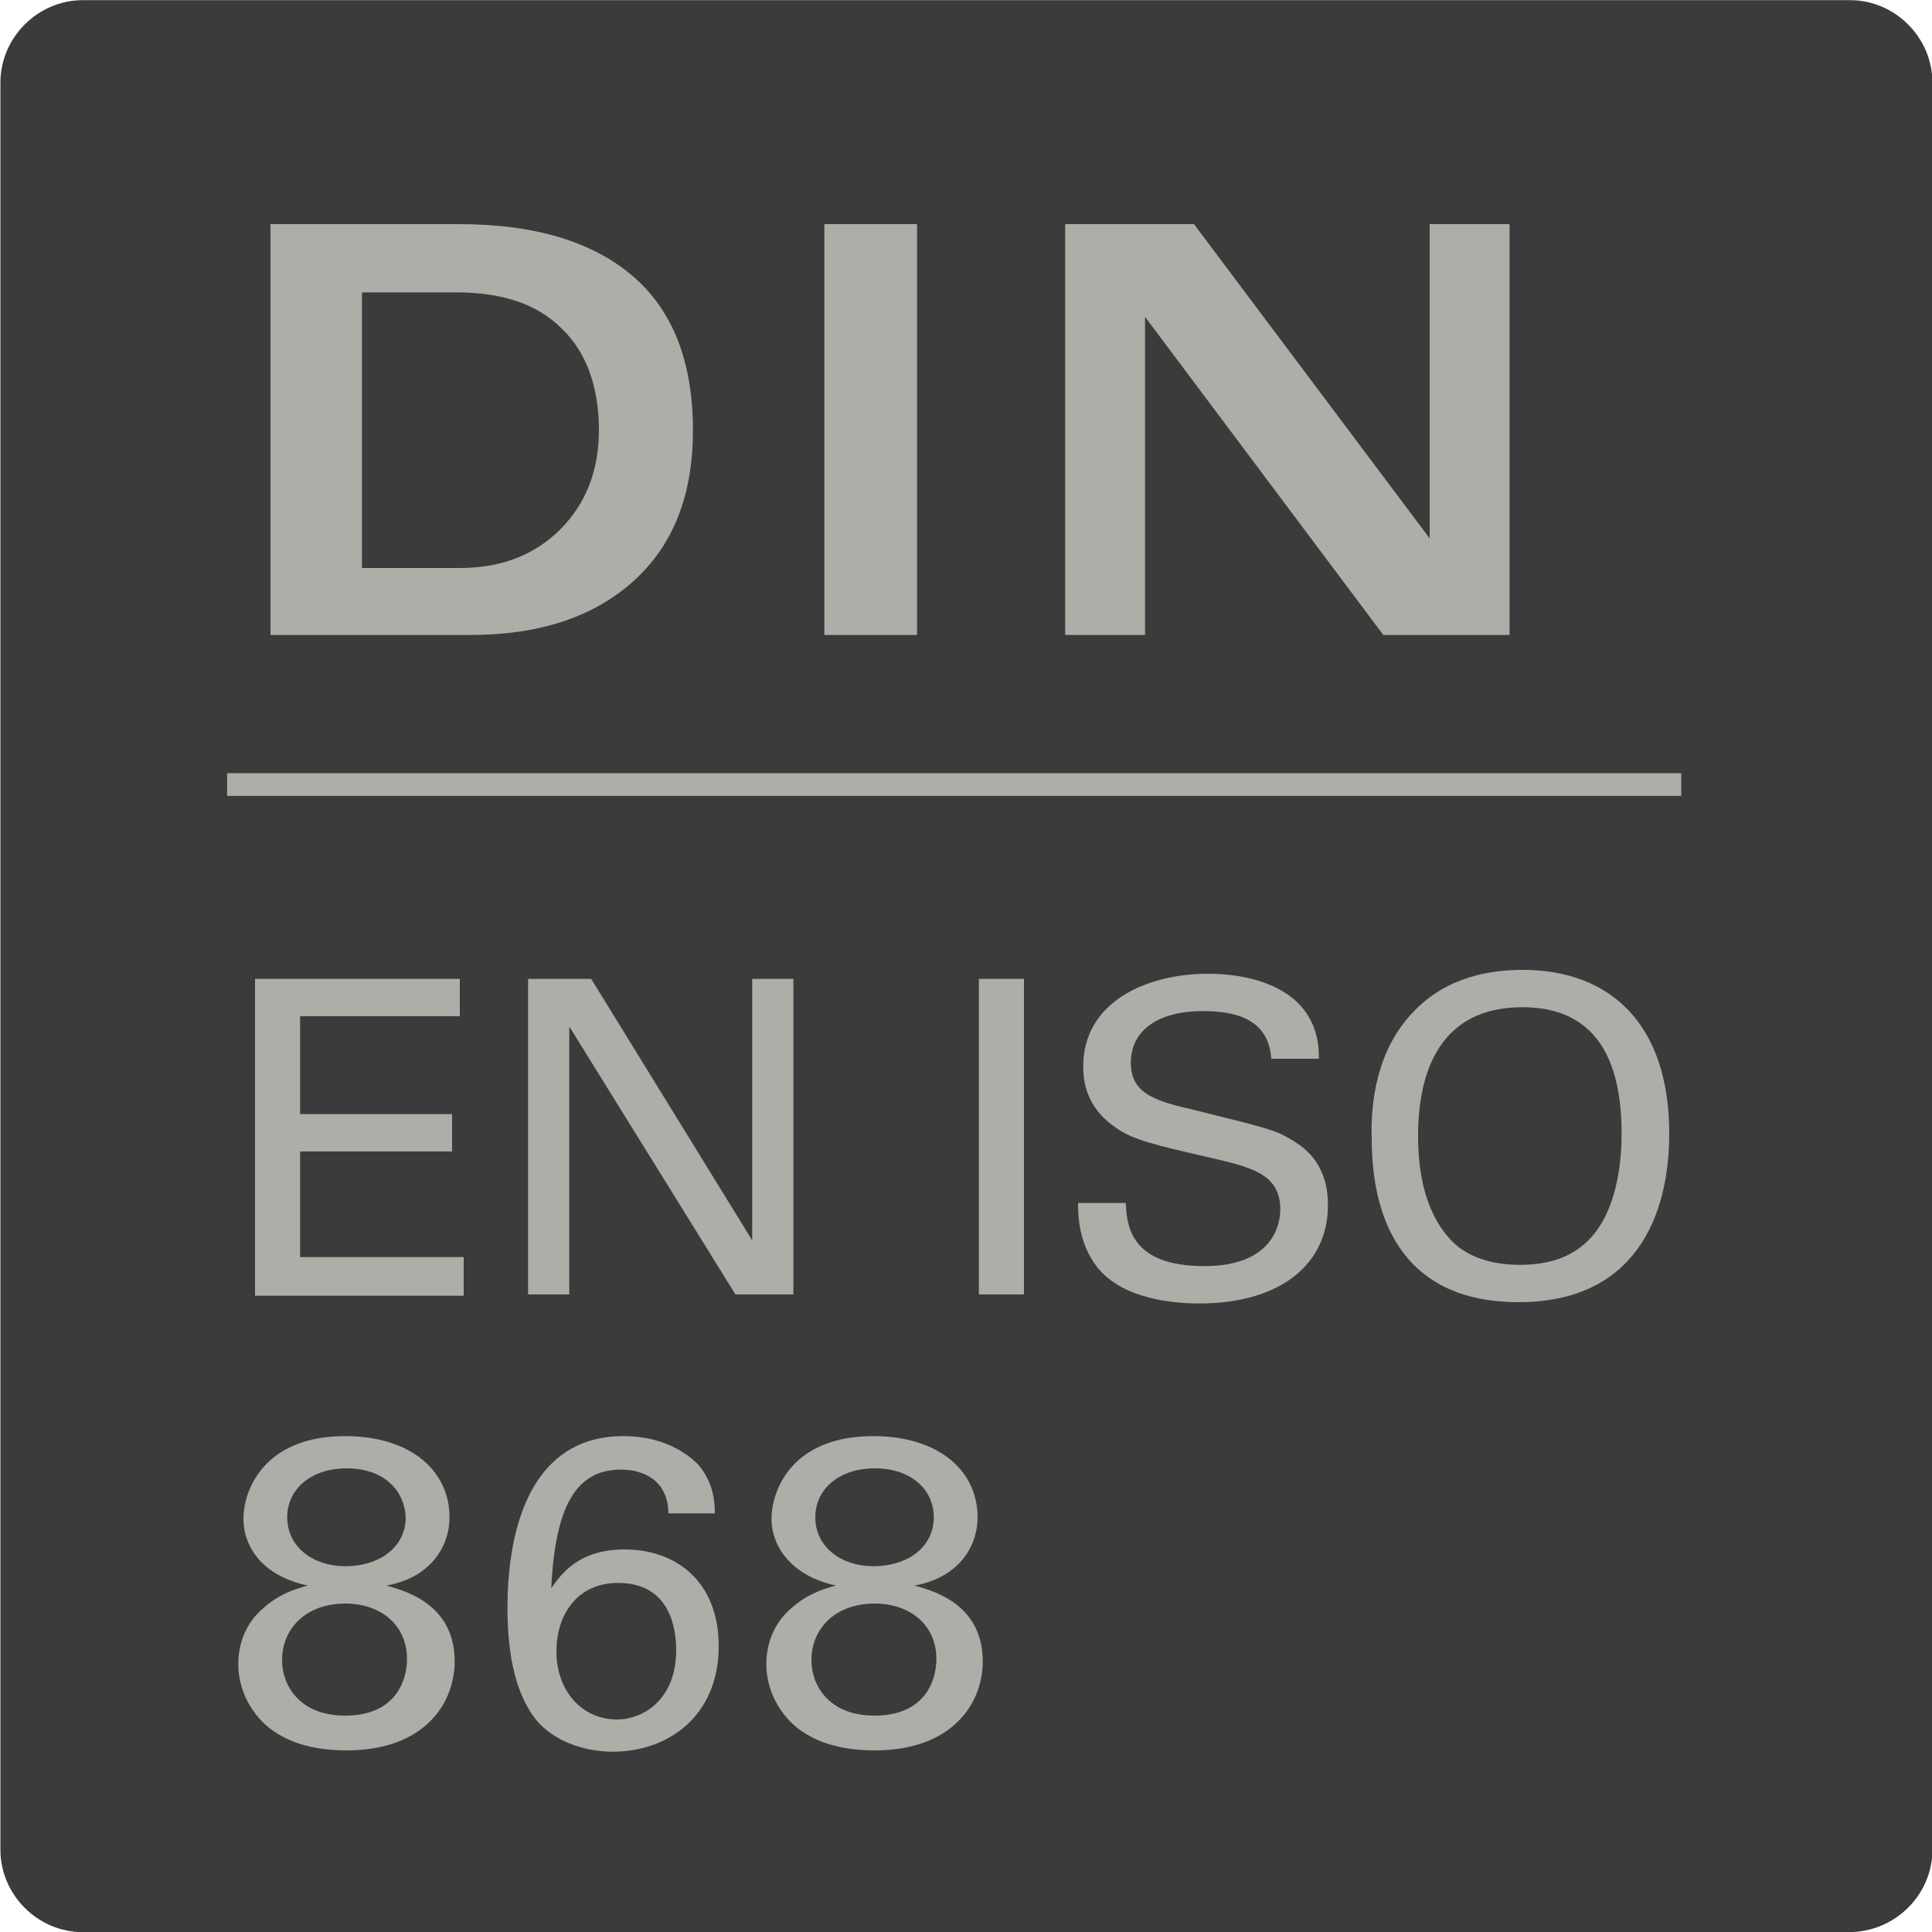 <?xml version="1.0" encoding="utf-8"?>
<!-- Generator: Adobe Illustrator 27.0.1, SVG Export Plug-In . SVG Version: 6.00 Build 0)  -->
<svg version="1.1"
	 id="svg3373" xmlns:inkscape="http://www.inkscape.org/namespaces/inkscape" xmlns:svg="http://www.w3.org/2000/svg" xmlns:sodipodi="http://sodipodi.sourceforge.net/DTD/sodipodi-0.dtd"
	 xmlns="http://www.w3.org/2000/svg" xmlns:xlink="http://www.w3.org/1999/xlink" x="0px" y="0px" viewBox="0 0 150 150"
	 style="enable-background:new 0 0 150 150;" xml:space="preserve">
<style type="text/css">
	.st0{fill:#3B3B3B;}
	.st1{fill:none;stroke:#AEADA7;stroke-width:1.765;stroke-miterlimit:37.795;}
	.st2{enable-background:new    ;}
	.st3{fill:#AEADA7;}
</style>
<sodipodi:namedview  bordercolor="#666666" borderopacity="1.0" fit-margin-bottom="0" fit-margin-left="0" fit-margin-right="0" fit-margin-top="0" id="namedview3375" inkscape:current-layer="layer1" inkscape:cx="-223.25496" inkscape:cy="702.55057" inkscape:document-units="mm" inkscape:pagecheckerboard="0" inkscape:pageopacity="0.0" inkscape:pageshadow="2" inkscape:window-height="1398" inkscape:window-maximized="1" inkscape:window-width="2256" inkscape:window-x="586" inkscape:window-y="3229" inkscape:zoom="0.64052329" pagecolor="#ffffff" showgrid="false" units="px">
	</sodipodi:namedview>
<g id="layer1" transform="translate(-163.868,37.712)" inkscape:groupmode="layer" inkscape:label="Layer 1">
	<path id="path492" class="st0" d="M307.4,112.3H170.3c-3.5,0-6.4-2.9-6.4-6.4V-31.3c0-3.5,2.9-6.4,6.4-6.4h137.2
		c3.5,0,6.4,2.9,6.4,6.4v137.2C313.9,109.4,311,112.3,307.4,112.3"/>
	<path id="path526" class="st1" d="M181.5,23.2h112.9"/>
</g>
<g class="st2">
	<path class="st3" d="M19.8,76h15.9v2.9H23.3v7.6h11.8v2.9H23.3v8.2h12.7v3H19.8V76z"/>
	<path class="st3" d="M41,76h4.9l12.5,20.3V76h3.2v24.5h-4.5L44.2,79.7v20.8H41V76z"/>
	<path class="st3" d="M76,76h3.5v24.5H76V76z"/>
	<path class="st3" d="M87.4,93.4c0.1,1.7,0.3,4.9,6.1,4.9c5.3,0,5.9-3.2,5.9-4.4c0-2.8-2.3-3.3-5.8-4.1c-3.9-0.9-5.6-1.3-6.9-2.2
		c-2.1-1.4-2.6-3.2-2.6-4.8c0-5,4.9-7.2,9.7-7.2c1.7,0,5.1,0.3,7.1,2.4c1.4,1.5,1.5,3.2,1.5,4.2h-3.7c-0.2-3.1-2.8-3.7-5.3-3.7
		c-3.5,0-5.6,1.5-5.6,4c0,2.2,1.5,2.9,4.6,3.6c6,1.5,6.7,1.6,8.2,2.6c2.4,1.5,2.5,3.9,2.5,4.9c0,4.4-3.5,7.6-10,7.6
		c-1.9,0-5.9-0.3-7.9-2.8c-1.4-1.8-1.5-3.8-1.5-5H87.4z"/>
	<path class="st3" d="M109.7,78.6c2.6-2.8,6.1-3.3,8.5-3.3c7,0,11.4,4.4,11.4,12.7c0,6.5-2.7,13.1-11.7,13.1
		c-8.6,0-11.4-5.9-11.4-12.7C106.4,85.6,106.9,81.5,109.7,78.6z M112.4,96c1.4,1.7,3.6,2.2,5.6,2.2c2.1,0,4.1-0.5,5.6-2.2
		c2.1-2.4,2.3-6.3,2.3-8c0-5.6-1.9-9.8-7.7-9.8c-6.4,0-8.1,5-8.1,10C110.1,90.9,110.6,93.9,112.4,96z"/>
</g>
<g class="st2">
	<path class="st3" d="M18.9,117.9c0-2.1,1.5-6.4,7.9-6.4c5.1,0,8.1,2.7,8.1,6.3c0,2.3-1.5,4.7-4.9,5.3c1.4,0.4,5.3,1.4,5.3,5.9
		c0,3.2-2.3,6.9-8.4,6.9c-2.1,0-4.5-0.4-6.3-2c-1.3-1.2-2.1-2.9-2.1-4.7c0-1.6,0.6-3.2,1.9-4.3c1.2-1.1,2.4-1.5,3.5-1.8
		C20.5,122.4,18.9,120.2,18.9,117.9z M26.8,133.2c3.9,0,4.8-2.7,4.8-4.4c0-2.6-2-4.3-4.8-4.3c-3,0-4.9,1.9-4.9,4.4
		C21.9,130.8,23.2,133.2,26.8,133.2z M26.9,114c-2.6,0-4.6,1.5-4.6,3.8c0,2.3,2,3.8,4.5,3.8c2.7,0,4.7-1.5,4.7-3.8
		C31.4,115.7,29.8,114,26.9,114z"/>
	<path class="st3" d="M51.9,117.6c0-2.8-2.1-3.5-3.7-3.5c-3.5,0-5.1,2.9-5.4,9.2c0.8-1.1,2.1-3,5.7-3c4,0,7.3,2.5,7.3,7.5
		c0,5.5-4,8.2-8.2,8.2c-2.4,0-4.7-0.9-6-2.5c-1.8-2.3-2.2-5.7-2.2-8.7c0-5.1,1.3-13.3,9-13.3c3.2,0,5,1.4,5.8,2.2
		c1.2,1.4,1.3,2.9,1.3,3.8H51.9z M52.5,128.1c0-1.7-0.5-5.2-4.5-5.2c-3.3,0-4.8,2.6-4.8,5.3c0,3.1,2,5.3,4.7,5.3
		C49.9,133.5,52.5,132,52.5,128.1z"/>
	<path class="st3" d="M59.9,117.9c0-2.1,1.5-6.4,7.9-6.4c5.1,0,8.1,2.7,8.1,6.3c0,2.3-1.5,4.7-4.9,5.3c1.4,0.4,5.3,1.4,5.3,5.9
		c0,3.2-2.3,6.9-8.4,6.9c-2.1,0-4.5-0.4-6.3-2c-1.3-1.2-2.1-2.9-2.1-4.7c0-1.6,0.6-3.2,1.9-4.3c1.2-1.1,2.4-1.5,3.5-1.8
		C61.6,122.4,59.9,120.2,59.9,117.9z M67.9,133.2c3.9,0,4.8-2.7,4.8-4.4c0-2.6-2-4.3-4.8-4.3c-3,0-4.9,1.9-4.9,4.4
		C63,130.8,64.3,133.2,67.9,133.2z M67.9,114c-2.6,0-4.6,1.5-4.6,3.8c0,2.3,2,3.8,4.5,3.8c2.7,0,4.7-1.5,4.7-3.8
		C72.5,115.7,70.8,114,67.9,114z"/>
</g>
<g>
	<g class="st2">
		<path class="st3" d="M21.1,17.4h3.6h10.9c6,0,10.5,1.4,13.6,4.1c3.1,2.7,4.6,6.7,4.6,11.9c0,5-1.5,8.9-4.6,11.7
			c-3.1,2.8-7.3,4.2-12.7,4.2H24.6h-3.6V17.4z M28.2,44.1h7.5c3.2,0,5.8-1,7.8-3c2-2,3-4.6,3-7.7c0-3.4-1-6.1-2.9-7.9
			c-1.9-1.9-4.6-2.8-8.2-2.8h-7.3V44.1z"/>
		<path class="st3" d="M64,17.4h3.6h3.6v31.9h-3.6H64V17.4z"/>
		<path class="st3" d="M88.9,49.3h-3.1h-3.1V17.4h5h5L111,41.8V17.4h3.1h3.1v31.9h-4.9h-4.9L88.9,24.6V49.3z"/>
	</g>
</g>
</svg>
